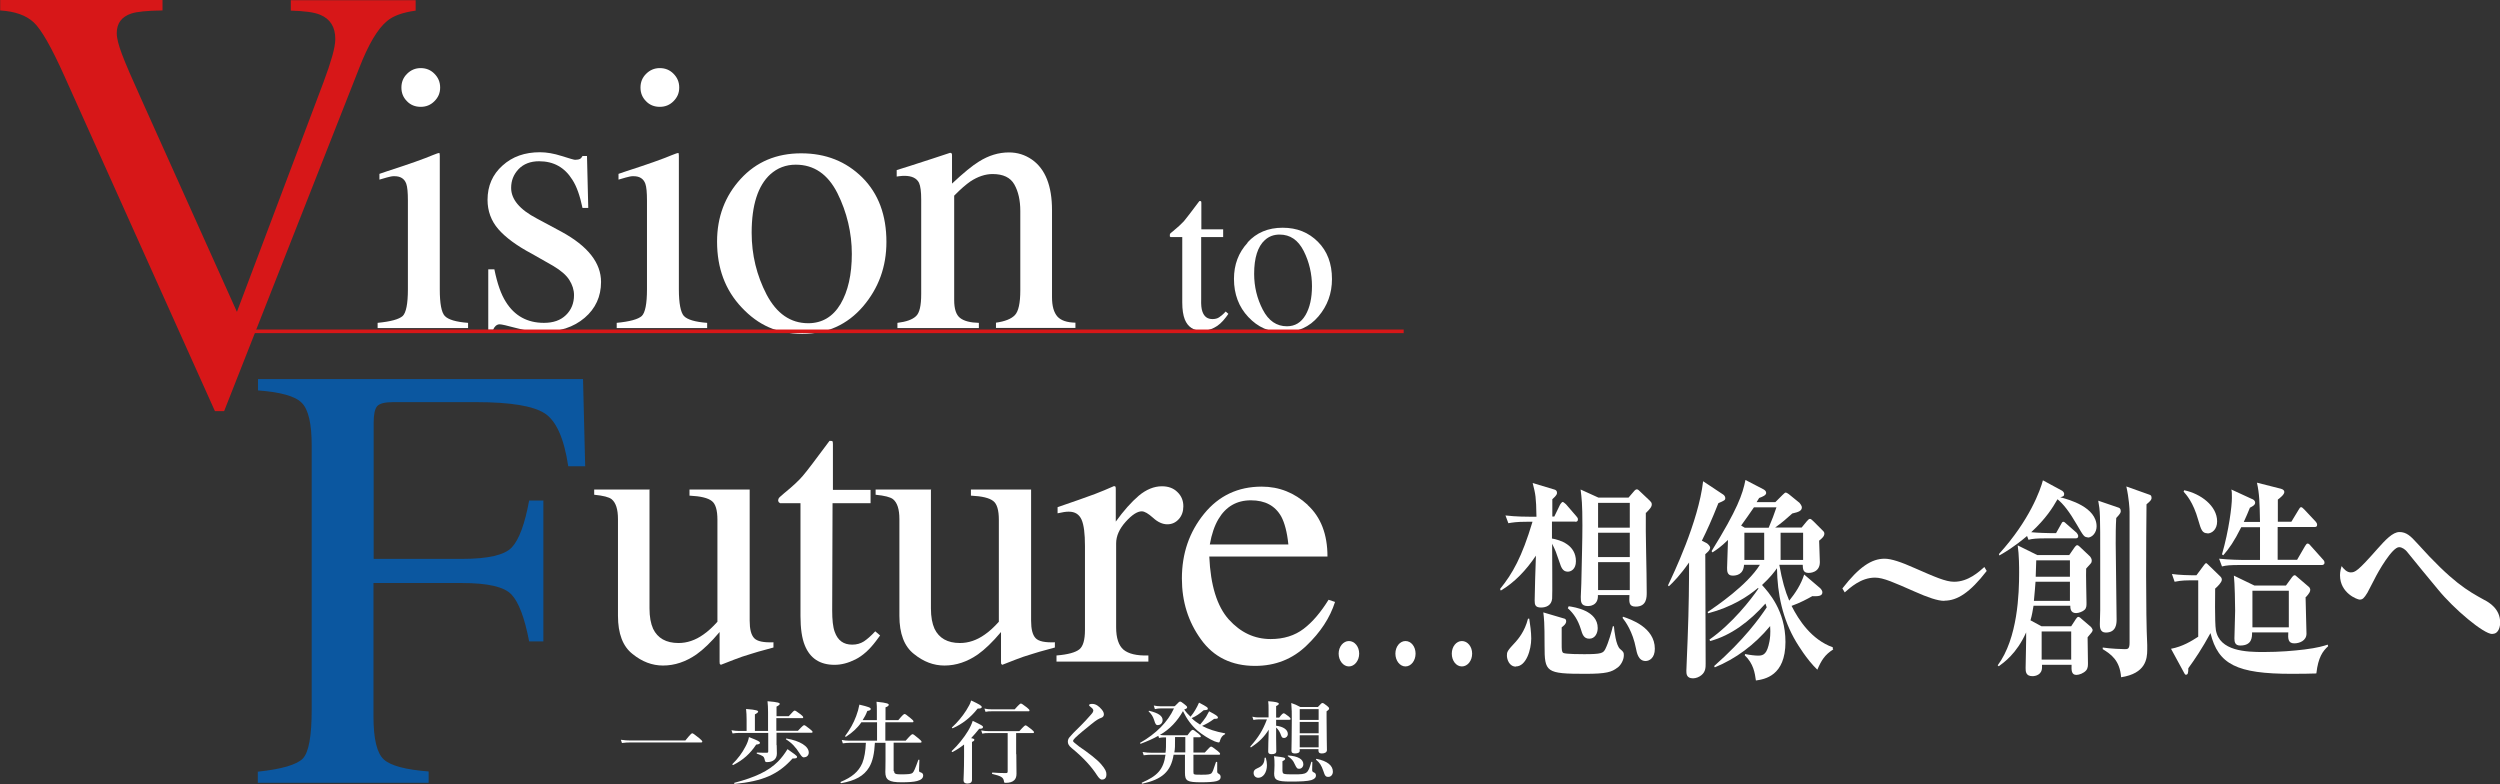 <?xml version="1.0" encoding="UTF-8"?><svg id="b" xmlns="http://www.w3.org/2000/svg" viewBox="0 0 138.76 43.52"><rect x="0" y="0" width="138.76" height="43.52" fill="#333333" stroke="none"/><g id="c"><path d="m9.02,0v.58c-.85.01-1.43.07-1.73.17-.54.18-.81.54-.81,1.09,0,.28.1.67.29,1.17.19.51.55,1.34,1.08,2.51l5.3,11.79,4.81-12.76c.21-.56.37-1.04.48-1.43.11-.39.17-.71.17-.96,0-.66-.28-1.11-.84-1.34-.33-.14-.88-.21-1.63-.23v-.58h6.93v.58c-.72.1-1.25.29-1.59.58-.52.43-1.03,1.29-1.54,2.6l-7.5,19.05h-.51L3.56,4.19c-.71-1.58-1.27-2.56-1.69-2.95-.42-.39-1.04-.61-1.86-.66v-.58h9.02Z" fill="#d71718" stroke-width="0"/><path d="m20.95,17.92c.74-.07,1.2-.2,1.4-.38.19-.18.29-.68.29-1.48v-4.93c0-.45-.03-.76-.09-.93-.1-.28-.32-.42-.65-.42-.08,0-.15,0-.22.02-.07.01-.28.07-.62.17v-.32l.44-.15c1.21-.39,2.05-.69,2.52-.89.19-.08.32-.12.37-.12.01.05.02.1.02.15v7.42c0,.78.09,1.28.28,1.48.19.2.62.33,1.29.38v.29h-5.02v-.29Zm1.64-13.82c.21-.21.46-.32.76-.32s.55.1.76.31c.21.21.32.46.32.77s-.11.55-.32.76c-.21.21-.46.31-.76.31s-.56-.1-.76-.31c-.21-.21-.31-.46-.31-.76s.1-.55.31-.76" fill="#fff" stroke-width="0"/><path d="m27.1,14.95h.34c.16.79.37,1.39.64,1.81.48.77,1.19,1.16,2.11,1.16.52,0,.92-.14,1.22-.43.3-.29.45-.66.45-1.11,0-.29-.09-.57-.26-.84-.17-.27-.47-.53-.91-.79l-1.16-.66c-.85-.45-1.47-.91-1.87-1.37-.4-.46-.6-1.01-.6-1.63,0-.77.28-1.41.83-1.9.55-.5,1.24-.74,2.08-.74.37,0,.77.07,1.21.21.44.14.68.21.74.21.12,0,.21-.02.27-.05.06-.03.1-.09.14-.16h.25l.07,2.88h-.32c-.14-.67-.32-1.19-.56-1.56-.43-.69-1.04-1.03-1.85-1.03-.48,0-.86.15-1.14.44-.28.3-.41.64-.41,1.04,0,.63.47,1.2,1.43,1.7l1.36.73c1.47.8,2.2,1.73,2.2,2.79,0,.81-.31,1.48-.91,1.99-.61.52-1.4.78-2.39.78-.41,0-.88-.07-1.4-.21-.52-.14-.83-.21-.93-.21-.08,0-.15.03-.22.09-.06.06-.11.13-.14.21h-.27v-3.34Z" fill="#fff" stroke-width="0"/><path d="m34.22,17.92c.74-.07,1.2-.2,1.4-.38.19-.18.29-.68.29-1.48v-4.93c0-.45-.03-.76-.09-.93-.1-.28-.32-.42-.65-.42-.08,0-.15,0-.22.02-.07.01-.28.07-.62.17v-.32l.44-.15c1.21-.39,2.05-.69,2.52-.89.19-.08.32-.12.37-.12.01.05.02.1.02.15v7.42c0,.78.1,1.28.28,1.48.19.2.62.33,1.29.38v.29h-5.02v-.29Zm1.64-13.82c.21-.21.46-.32.76-.32s.55.1.76.31c.21.21.32.46.32.77s-.11.55-.32.76c-.21.21-.46.31-.76.31s-.56-.1-.76-.31c-.21-.21-.31-.46-.31-.76s.1-.55.31-.76" fill="#fff" stroke-width="0"/><path d="m41.11,9.93c.87-.95,1.99-1.42,3.36-1.42s2.49.45,3.39,1.34c.9.9,1.34,2.09,1.34,3.58,0,1.37-.43,2.56-1.3,3.58-.87,1.01-1.99,1.52-3.37,1.52s-2.44-.48-3.36-1.46c-.92-.97-1.37-2.19-1.37-3.66,0-1.37.44-2.53,1.31-3.48m1.65-.26c-.69.63-1.04,1.71-1.04,3.25,0,1.23.28,2.37.83,3.43.56,1.06,1.33,1.59,2.31,1.59.77,0,1.37-.36,1.79-1.06.42-.71.63-1.64.63-2.79s-.27-2.31-.8-3.37c-.53-1.05-1.3-1.58-2.31-1.58-.55,0-1.02.18-1.42.54" fill="#fff" stroke-width="0"/><path d="m49.81,17.92c.49-.06.83-.18,1.03-.37.2-.18.29-.59.29-1.23v-5.25c0-.44-.04-.74-.12-.92-.13-.26-.4-.39-.81-.39-.06,0-.13,0-.19.01-.07,0-.15.02-.24.03v-.36c.28-.08.95-.3,2-.64l.97-.32s.08.02.09.05c.01.03.01.08.01.14v1.52c.63-.59,1.13-1,1.49-1.22.54-.34,1.09-.51,1.67-.51.47,0,.89.13,1.28.4.74.52,1.11,1.46,1.11,2.8v4.83c0,.5.1.85.3,1.08.2.22.53.33,1,.34v.29h-4.41v-.29c.5-.07.85-.21,1.05-.42.2-.21.3-.67.3-1.37v-4.41c0-.59-.11-1.08-.33-1.47-.22-.39-.62-.58-1.21-.58-.4,0-.82.14-1.23.41-.23.16-.54.42-.9.79v5.79c0,.5.11.83.33,1,.22.17.57.26,1.04.27v.29h-4.52v-.29Z" fill="#fff" stroke-width="0"/><path d="m67.89,12.73v.43h-1.22v3.45c-.01.3.01.53.07.69.1.28.28.41.56.41.14,0,.27-.03.37-.1.1-.07.23-.17.36-.32l.15.13-.13.18c-.21.28-.43.48-.66.59-.23.12-.46.17-.67.17-.47,0-.79-.21-.96-.63-.09-.23-.14-.54-.14-.95v-3.62h-.65l-.04-.04v-.05s0-.07.01-.09.07-.07.17-.15c.28-.23.47-.41.6-.55.12-.14.41-.52.86-1.12.05,0,.08,0,.09.01.01,0,.02.04.02.09v1.47h1.21Z" fill="#fff" stroke-width="0"/><path d="m69.24,13.46c.5-.55,1.15-.82,1.95-.82s1.44.26,1.96.78.78,1.21.78,2.07c0,.79-.25,1.48-.75,2.07-.5.59-1.15.88-1.95.88s-1.41-.28-1.94-.84c-.53-.56-.8-1.27-.8-2.12,0-.79.25-1.46.76-2.01m.96-.15c-.4.36-.6.99-.6,1.88,0,.71.16,1.37.48,1.99s.77.92,1.34.92c.45,0,.79-.21,1.03-.62.24-.41.36-.95.36-1.61s-.15-1.34-.46-1.95c-.31-.61-.75-.91-1.34-.91-.32,0-.59.1-.82.31" fill="#fff" stroke-width="0"/><path d="m14.32,42.83c1.33-.14,2.16-.39,2.49-.73.33-.35.49-1.25.49-2.71v-14.67c0-1.2-.18-1.99-.55-2.36-.36-.37-1.18-.6-2.43-.69v-.63h18.04l.12,4.84h-.94c-.23-1.55-.67-2.53-1.31-2.94-.64-.41-1.9-.62-3.79-.62h-4.64c-.45,0-.74.08-.87.23-.13.16-.19.46-.19.91v7.56h4.91c1.44,0,2.36-.21,2.76-.64.4-.43.72-1.29.96-2.6h.79v7.82h-.79c-.25-1.31-.58-2.18-.98-2.6-.4-.43-1.31-.64-2.75-.64h-4.91v7.41c0,1.24.19,2.03.57,2.38.38.35,1.21.57,2.49.67v.63h-9.48v-.63Z" fill="#0b57a0" stroke-width="0"/><path d="m36.05,27.15v6.62c0,.47.07.84.2,1.13.25.52.72.79,1.41.79.47,0,.93-.15,1.38-.47.25-.17.51-.41.78-.71v-5.66c0-.53-.1-.88-.31-1.04-.21-.17-.62-.27-1.24-.3v-.34h3.34v7.28c0,.47.08.79.25.97.17.18.52.25,1.07.23v.29c-.38.1-.66.18-.84.23-.18.05-.48.15-.9.28-.18.06-.57.21-1.18.45l-.06-.05s-.01-.07-.01-.11v-1.66c-.47.56-.9.97-1.28,1.24-.59.41-1.21.62-1.86.62-.6,0-1.16-.21-1.69-.64-.54-.42-.81-1.13-.81-2.12v-5.37c0-.55-.12-.91-.35-1.1-.15-.12-.47-.2-.97-.25v-.29h3.09Z" fill="#fff" stroke-width="0"/><path d="m48.32,27.19v.74h-2.11l-.02,5.95c0,.52.04.92.14,1.19.17.48.49.71.97.71.25,0,.46-.06.65-.18.18-.12.39-.3.63-.56l.27.23-.23.31c-.36.48-.74.82-1.14,1.02-.4.2-.78.3-1.16.3-.81,0-1.36-.36-1.65-1.08-.16-.39-.24-.94-.24-1.63v-6.26h-1.13l-.08-.06-.03-.08c0-.07.02-.12.05-.16.03-.04.13-.12.29-.26.48-.39.82-.71,1.03-.96.21-.24.7-.89,1.48-1.94.09,0,.14,0,.16.02.02.01.03.07.03.16v2.54h2.09Z" fill="#fff" stroke-width="0"/><path d="m51.67,27.15v6.62c0,.47.07.84.2,1.13.25.52.72.79,1.41.79.47,0,.93-.15,1.38-.47.25-.17.51-.41.78-.71v-5.66c0-.53-.1-.88-.31-1.04-.21-.17-.62-.27-1.24-.3v-.34h3.34v7.28c0,.47.08.79.25.97.17.18.52.25,1.07.23v.29c-.38.1-.66.18-.84.23-.18.05-.48.15-.9.28-.18.06-.57.21-1.18.45l-.06-.05s-.01-.07-.01-.11v-1.66c-.47.56-.9.97-1.28,1.24-.59.41-1.21.62-1.86.62-.6,0-1.16-.21-1.69-.64-.54-.42-.81-1.13-.81-2.12v-5.37c0-.55-.12-.91-.35-1.1-.15-.12-.47-.2-.97-.25v-.29h3.09Z" fill="#fff" stroke-width="0"/><path d="m58.65,36.38c.63-.05,1.05-.17,1.26-.34.21-.17.31-.53.31-1.08v-4.66c0-.68-.06-1.17-.19-1.46-.13-.29-.36-.44-.7-.44-.07,0-.16,0-.27.02-.11.02-.23.04-.36.07v-.34c.39-.14.79-.28,1.21-.42.41-.15.7-.25.86-.31.34-.13.7-.28,1.06-.44.05,0,.08.02.09.05.01.03.01.11.01.22v1.7c.44-.61.87-1.09,1.28-1.44.41-.34.84-.52,1.28-.52.35,0,.64.1.86.32.22.21.33.47.33.79,0,.28-.08.52-.25.71s-.38.29-.64.29-.53-.12-.79-.36c-.27-.24-.47-.36-.63-.36-.24,0-.54.19-.89.58-.35.39-.53.79-.53,1.2v4.66c0,.59.14,1.01.41,1.24.28.23.73.34,1.38.32v.34h-5.1v-.34Z" fill="#fff" stroke-width="0"/><path d="m72.58,28.03c.73.67,1.1,1.62,1.1,2.86h-6.56c.07,1.6.43,2.76,1.08,3.49.66.73,1.43,1.09,2.33,1.09.72,0,1.33-.19,1.83-.57.5-.38.95-.92,1.38-1.61l.36.12c-.28.88-.81,1.69-1.59,2.43-.77.74-1.72,1.12-2.85,1.12-1.29,0-2.3-.49-3-1.47-.71-.98-1.06-2.1-1.06-3.38,0-1.39.41-2.58,1.23-3.59.82-1.01,1.89-1.51,3.2-1.51.97,0,1.82.34,2.55,1.01m-4.95.79c-.22.37-.38.84-.48,1.41h4.36c-.07-.69-.21-1.2-.39-1.54-.34-.61-.9-.91-1.69-.91s-1.39.35-1.8,1.04" fill="#fff" stroke-width="0"/><path d="m87.42,28.95h-1.28v.94c.46.08,1.33.35,1.33,1.26,0,.45-.28.58-.45.58-.29,0-.37-.25-.46-.52-.2-.59-.21-.62-.41-1.03,0,.48.02,2.94,0,3.05-.04.38-.34.49-.62.49-.32,0-.35-.16-.35-.39s.05-2.14.07-2.49c-.54.81-1.19,1.49-1.95,1.94l-.04-.09c.69-.85,1.21-1.76,1.8-3.73h-.32c-.57,0-.78.04-1.02.08l-.16-.43c.57.07,1.24.07,1.35.07h.37c-.02-1.12-.05-1.23-.21-1.87l1.2.36c.07.02.15.06.15.18,0,.06,0,.13-.26.36,0,.06,0,.65,0,.96h.11l.32-.66s.09-.15.15-.15c.04,0,.15.11.18.13l.57.66c.07.08.09.11.09.18,0,.12-.08.13-.14.13m-3.3,8.04c-.37,0-.5-.4-.5-.61,0-.2,0-.25.5-.78.11-.13.49-.55.67-1.27h.07c.05.33.11.74.11,1.1,0,.62-.28,1.55-.85,1.55m5.63.07c-.31.24-.61.34-1.77.34-2.2,0-2.27-.09-2.27-1.56,0-1.34-.03-1.51-.07-1.85l1.15.34c.06.01.12.05.12.15,0,.16-.17.28-.25.34,0,.19,0,.51,0,.9,0,.33,0,.46.09.52.13.07.97.07,1.16.07.97,0,1.05-.06,1.17-.28.19-.38.36-1.01.42-1.27h.06c.02.25.11,1.06.34,1.26.19.16.21.19.21.35,0,.27-.17.55-.34.68m-1.58-1.6c-.3,0-.38-.23-.47-.54-.15-.48-.38-.85-.72-1.15l.05-.11c.33.05,1.61.24,1.61,1.21,0,.3-.16.59-.46.59m3.13-6.99c-.02,1.22.05,3.19.05,4.42,0,.28,0,.79-.61.79-.38,0-.37-.23-.35-.64h-1.75c.03.6-.48.61-.55.61-.4,0-.4-.25-.4-.51,0-.12.03-.64.03-.74.03-1.43.06-2.41.06-3.23,0-1.2-.04-1.51-.1-1.99l.99.45h1.67l.3-.35s.08-.11.16-.11c.07,0,.13.07.17.11l.55.52c.06.06.11.11.11.2,0,.15-.08.23-.31.47m-.91-.55h-1.76v1.38h1.76v-1.38Zm0,1.66h-1.76v1.35h1.76v-1.35Zm0,1.63h-1.76v1.55h1.76v-1.55Zm.88,5.49c-.41,0-.49-.46-.54-.71-.18-.93-.58-1.48-.74-1.68l.02-.07c.42.14,1.77.59,1.77,1.78,0,.52-.31.68-.51.68" fill="#fff" stroke-width="0"/><path d="m95.38,27.92c-.37.94-.65,1.55-.92,2.09l.29.15s.17.13.17.24c0,.15-.21.3-.27.36,0,.95.02,5.21.02,6.07,0,.21,0,.45-.23.64-.13.11-.31.18-.47.18-.37,0-.37-.26-.37-.42,0-.28.07-1.49.07-1.74.07-1.8.08-3.2.08-4.27-.48.69-.89,1.11-1.12,1.32l-.05-.05c.28-.59,1.69-3.52,1.95-5.78l1.1.73c.06.03.13.12.13.2,0,.12-.04.14-.39.29m6.39,8.11c-.48.3-.67.62-.89,1.13-.59-.56-1.1-1.42-1.18-1.55-.75-1.26-1.04-2.66-1.06-4.08-.16.22-.35.48-.83.93.35.39,1.3,1.41,1.3,3.16,0,1.89-1.16,2.07-1.64,2.14-.06-.42-.13-.93-.62-1.4l.02-.07c.27.06.58.09.73.09.31,0,.49-.11.62-.78.03-.15.07-.43.04-.86-.87,1.05-1.92,1.82-3.07,2.29l-.04-.07c1.67-1.47,2.53-2.67,2.92-3.26-.03-.09-.05-.15-.07-.21-.88.99-1.91,1.77-3.07,2.08l-.04-.08c1.27-.89,2.31-2.23,2.72-2.83l-.02-.04c-.57.48-1.45,1.06-2.77,1.41l-.03-.07c.47-.32,2.2-1.49,2.9-2.62h-.88c-.03.54-.42.6-.63.6-.31,0-.31-.26-.31-.43,0-.06.04-1.3.05-1.55-.4.39-.63.54-.86.69l-.05-.07c1.44-2.33,1.72-3.15,1.88-3.95l1,.52c.07.04.15.1.15.2,0,.13-.2.21-.39.28-.06.09-.1.16-.14.23h1.04l.39-.39c.09-.08.14-.14.18-.14.06,0,.13.06.18.09l.59.48s.13.15.13.25c0,.18-.15.26-.53.34-.31.28-.57.51-.95.78h1.47l.27-.33c.08-.09.13-.15.19-.15s.1.05.2.14l.49.49c.09.08.11.13.11.19,0,.15-.14.27-.29.39,0,.18.04,1,.04,1.19,0,.6-.58.6-.62.6-.32,0-.32-.22-.33-.45h-1.3c.16.89.32,1.45.55,1.99.34-.42.65-.89.83-1.45l.88.75s.13.11.13.24c0,.22-.27.22-.56.21-.29.16-.65.36-1.15.54.4.79,1.1,1.87,2.29,2.3v.1Zm-4.41-7.88c-.24.34-.47.69-.71,1.01l.2.12h1.33c.24-.58.26-.64.43-1.13h-1.24Zm.57,1.41h-1.1v1.51h1.1v-1.51Zm2.16,0h-1.25v1.51h1.25v-1.51Z" fill="#fff" stroke-width="0"/><path d="m107.92,33.35c-.37,0-.92-.19-1.66-.52-1.12-.49-1.72-.77-2.19-.77-.79,0-1.39.57-1.68.82l-.13-.22c.93-1.2,1.63-1.65,2.34-1.65.38,0,.93.19,1.67.52,1.12.49,1.72.76,2.19.76.79,0,1.39-.56,1.68-.82l.13.22c-.93,1.2-1.63,1.65-2.35,1.65" fill="#fff" stroke-width="0"/><path d="m115.87,35.38c0,.21.02,1.21.02,1.43,0,.13,0,.28-.1.4-.14.16-.39.25-.54.25-.28,0-.28-.26-.27-.56h-1.64v.14c0,.42-.37.49-.53.49-.38,0-.38-.27-.38-.46,0-.28.04-1.66.03-1.97-.53,1.19-1.25,1.68-1.52,1.88l-.06-.05c1.12-1.51,1.19-4,1.19-5.15,0-.27,0-.98-.08-1.51l1.09.54h1.77l.29-.42s.09-.13.15-.13c.06,0,.11.06.15.09l.57.54s.09.12.09.2c0,.06,0,.13-.06.19-.03.05-.22.23-.25.28-.02.27.02,1.61.02,1.9,0,.16,0,.29-.11.39-.09.09-.32.18-.47.18-.32,0-.32-.29-.32-.41h-2.04c-.05.28-.08.51-.17.81l.61.33h1.65l.26-.4c.04-.06.09-.12.13-.12.04,0,.09.02.16.09l.55.47s.09.12.09.16c0,.09-.03.12-.27.4m0-5.54c-.2,0-.24-.07-.6-.69-.42-.73-.76-1.16-1.08-1.42-.27.47-.63,1.06-1.46,1.83.37.04,1.03.05,1.04.05h.34l.27-.48c.05-.08.06-.15.14-.15.05,0,.11.07.17.12l.56.49s.09.11.09.18c0,.11-.07.13-.14.13h-1.6c-.58,0-.78.02-1.02.08l-.08-.21c-.72.61-1.25.92-1.54,1.08l-.02-.08c1.71-1.88,2.3-3.56,2.44-4.09l1.07.58s.11.07.11.18c0,.12-.06.14-.22.18.5.13,2.02.55,2.02,1.62,0,.33-.23.62-.51.62m-.97,2.45h-1.91c-.02.26-.04.55-.09,1.06h2v-1.06Zm0-1.19h-1.87l-.03.91h1.9v-.91Zm.07,3.95h-1.64v1.56h1.64v-1.56Zm2.5-6.3c-.03.48-.03.92-.03,1.42,0,.66.05,3.61.05,4.21,0,.2,0,.73-.6.73-.33,0-.33-.32-.33-.47,0-.13.02-.65.02-.77,0-1.07,0-2.1,0-2.89,0-2.48,0-2.59-.11-3.19l1.14.39c.08.02.11.11.11.19,0,.06,0,.12-.25.38m1.68-.76c-.02,1.98-.05,6.03.04,7.81,0,.08,0,.18,0,.26,0,.52-.09,1.32-1.45,1.53-.07-.95-.57-1.28-1.02-1.56v-.09c.45.07,1.1.09,1.22.09.16,0,.27,0,.27-.35v-7.28c0-.13-.03-.74-.18-1.4l1.29.46c.08.02.11.08.11.18,0,.07-.02.14-.29.36" fill="#fff" stroke-width="0"/><path d="m128.56,37.38c-.25.01-.8.02-1.36.02-3.05,0-4.08-.52-4.51-2.26-.46.85-.88,1.47-1.23,1.95,0,.25-.02.36-.13.36-.04,0-.07-.03-.09-.08l-.74-1.36c.64-.12,1.14-.43,1.51-.67v-3.13h-.43c-.54,0-.75.06-.88.08l-.15-.43c.42.06,1.05.07,1.13.07h.23l.44-.59c.06-.08.08-.08.09-.08.04,0,.05.01.11.07l.69.67c.06.06.08.11.08.18,0,.14-.24.38-.37.49,0,.07-.03,1.9.04,2.3.2,1.18,1.7,1.22,2.64,1.22s1.68-.07,2.27-.14c.74-.09,1.08-.2,1.3-.27l.02.09c-.3.27-.55.62-.65,1.49m-6.04-7.76c-.3,0-.36-.19-.52-.74-.28-1-.67-1.41-.81-1.57l.03-.08c.92.19,1.83.87,1.83,1.73,0,.45-.29.67-.54.67m6.37,1.75h-4.54c-.57,0-.78.02-1.02.08l-.16-.43c.57.06,1.24.07,1.35.07h.92v-1.82h-1.04c-.4.8-.67,1.18-1,1.56l-.07-.05c.39-1.35.55-2.69.55-3.13,0-.22,0-.35-.03-.47l1.13.52c.09.03.19.09.19.22,0,.14-.22.23-.29.27-.1.25-.19.46-.34.79h.9c-.02-1.07-.03-1.55-.17-2.18l1.34.34c.13.04.18.1.18.18,0,.14-.23.32-.36.42,0,.13,0,.74,0,1.23h.75l.4-.66c.05-.09.09-.15.14-.15.06,0,.1.06.18.13l.62.66c.05.06.09.11.09.19,0,.11-.07.12-.14.12h-2.05c0,.28,0,1.21,0,1.82h1.08l.44-.76c.06-.09.09-.14.14-.14.05,0,.1.03.17.12l.68.76c.06.06.09.11.09.18,0,.11-.09.13-.14.13m-.91,1.78c0,.33.05,1.74.05,2.03,0,.4-.4.54-.68.54-.35,0-.35-.28-.33-.61h-2.01c0,.27,0,.73-.66.73-.28,0-.32-.19-.32-.39,0-.21.04-1.29.04-1.54,0-.34-.02-1.52-.07-1.95l1.14.55h1.75l.35-.48c.05-.06.09-.09.13-.09.04,0,.06.01.12.07l.69.59s.06.08.06.14c0,.11-.05.2-.24.41m-.95-.35h-2.02v2.03h2.02v-2.03Z" fill="#fff" stroke-width="0"/><path d="m138.33,35.19c-.48,0-2.13-1.39-3.01-2.47-.24-.29-1.5-1.81-1.74-2.12-.07-.08-.24-.23-.42-.23-.38,0-1.15,1.33-1.38,1.8-.07.13-.33.64-.38.73-.19.31-.27.38-.43.38-.12,0-1.09-.35-1.09-1.35,0-.2.05-.39.09-.51.09.13.28.35.5.35.25,0,.39-.06,1.5-1.32.42-.47.83-.92,1.21-.92s.62.22.97.61c1.97,2.19,2.8,2.64,3.74,3.16.25.13.88.48.88,1.26,0,.18-.07.62-.42.62" fill="#fff" stroke-width="0"/><path d="m75.44,36.28c0,.39-.26.71-.57.71s-.57-.32-.57-.71.26-.7.57-.7.57.3.57.7m3.13,0c0,.39-.25.71-.56.71s-.56-.32-.56-.71.25-.7.56-.7.56.3.56.7m3.14,0c0,.39-.25.71-.57.71s-.56-.32-.56-.71.25-.7.56-.7.57.3.57.7" fill="#fff" stroke-width="0"/><polyline points="13.47 18.29 13.47 18.49 77.91 18.49 77.91 18.29" fill="#d71718" stroke-width="0"/><path d="m38.04,41.1c.29-.36.35-.4.38-.4.04,0,.1.04.39.27.13.11.17.16.17.19s-.01.05-.07.05h-3.91c-.14,0-.29,0-.48.03l-.06-.18c.21.03.37.04.53.04h3.04Z" fill="#fff" stroke-width="0"/><path d="m43.11,41.37c0,.21.01.36.01.45,0,.15-.05.27-.14.35-.1.09-.24.13-.41.13-.1,0-.1-.02-.14-.19-.03-.12-.1-.17-.42-.28-.02-.01-.01-.06.01-.06.19.01.42.01.55.01.05,0,.07-.02.07-.08v-1.02h-1.62c-.11,0-.22.01-.36.03l-.06-.18c.17.03.28.04.41.04h.43v-.61c0-.22-.01-.43-.03-.61.62.05.67.1.67.15,0,.04-.06.09-.18.15v.92h.73v-1.04c0-.23-.01-.43-.03-.61.62.05.68.1.68.15,0,.04-.06.09-.18.15v.53h.68c.24-.27.29-.31.33-.31.04,0,.1.04.33.21.1.09.14.12.14.16s-.01.05-.06.05h-1.43v.7h1.2c.25-.27.31-.31.34-.31.05,0,.1.04.33.22.1.08.14.12.14.15s-.01.05-.06.05h-1.94v.67Zm-1.14-.04c-.34.51-.72.85-1.27,1.13-.02.01-.07-.03-.05-.05.31-.3.55-.63.72-.96.1-.18.17-.36.2-.54.51.2.61.25.61.32,0,.05-.04.08-.22.1m2.03.77c-.8.89-1.65,1.26-3.21,1.41-.03,0-.04-.05-.02-.06,1.17-.31,1.89-.65,2.42-1.18.2-.2.37-.43.53-.69q.53.36.53.42c0,.08-.04.1-.25.1m.65-.06c-.09,0-.14-.04-.25-.21-.23-.37-.45-.6-.76-.79-.02-.01,0-.05.02-.05.75.13,1.24.43,1.24.78,0,.15-.11.26-.25.26" fill="#fff" stroke-width="0"/><path d="m49.63,42.81c0,.13.07.17.36.17.44,0,.59-.02.66-.08.08-.07.15-.25.32-.72.01-.02.06-.02.06,0-.01.2-.02.48-.02.58,0,.07,0,.08.12.12.07.03.11.08.11.16,0,.15-.11.25-.34.31-.19.05-.47.07-.86.07-.7,0-.9-.13-.9-.57,0-.11.01-.22.01-.67v-.95h-.59c-.03.58-.12,1.03-.32,1.36-.29.48-.77.74-1.55.88-.03,0-.05-.06-.03-.07.62-.26.99-.56,1.2-1.04.12-.3.18-.67.2-1.13h-.92c-.11,0-.22.01-.36.03l-.06-.19c.16.03.28.04.39.04h1.57v-1.02h-.87c-.22.32-.51.58-.85.8-.02.02-.07-.02-.05-.04.26-.35.47-.72.61-1.1.08-.21.14-.42.18-.64.51.12.63.17.63.24,0,.06-.05.09-.19.11-.07.19-.16.36-.26.51h.79v-.53c0-.17,0-.33-.02-.49.62.06.68.12.68.17,0,.05-.06.1-.18.14v.71h.71c.25-.3.31-.34.35-.34.04,0,.1.04.34.24.11.09.15.13.15.17s-.01.05-.07.05h-1.49v1.02h1.13c.28-.32.34-.36.38-.36.04,0,.1.04.35.25.11.09.15.14.15.17s-.01.05-.06.05h-1.49v1.58Z" fill="#fff" stroke-width="0"/><path d="m53.5,41.33c-.19.15-.4.29-.63.41-.02.01-.07-.04-.04-.06.35-.33.67-.73.9-1.11.12-.2.21-.4.26-.56.5.24.57.28.57.34,0,.08-.06.1-.21.1-.15.19-.3.36-.45.52.15.03.18.05.18.09s-.03.08-.13.12v2.1c0,.14-.08.21-.26.21-.11,0-.21-.04-.21-.19,0-.13.03-.52.03-1.31v-.66Zm.77-2.01c-.39.5-.86.87-1.39,1.1-.03.01-.06-.04-.04-.05.29-.26.58-.61.79-.94.13-.21.24-.4.27-.55.44.2.59.29.59.36,0,.06-.04.09-.23.09m2.15,2.53c0,.36.01.73.01,1.09,0,.15-.04.27-.12.35-.1.1-.26.15-.46.15-.1,0-.11,0-.12-.11-.04-.2-.17-.27-.64-.38-.03,0-.02-.08,0-.08.23.02.55.03.74.03.09,0,.11-.02.11-.1v-2.12h-1.09c-.1,0-.19,0-.32.03l-.06-.18c.15.03.26.04.38.04h1.74c.25-.28.31-.32.34-.32.04,0,.1.04.33.22.11.09.14.13.14.16s-.01.05-.06.05h-.93v1.17Zm-.09-2.49c.25-.28.31-.32.34-.32.05,0,.1.04.34.22.1.09.14.12.14.16s-.01.05-.06.05h-2.06c-.1,0-.19,0-.32.03l-.06-.18c.15.03.26.04.38.04h1.29Z" fill="#fff" stroke-width="0"/><path d="m60.69,39.43s-.02-.06-.06-.11c-.04-.04-.1-.09-.14-.12-.03-.02-.04-.03-.04-.06,0-.06.09-.07.18-.07.19,0,.36.12.52.31.1.12.12.2.12.28,0,.07-.05.15-.14.18-.14.05-.26.11-.59.38-.26.21-.67.54-.86.73-.07.07-.12.14-.12.16,0,.05.03.08.07.11.03.03.14.12.26.21.53.36,1.01.73,1.23.99.24.28.29.42.29.55,0,.11-.02.18-.06.22-.04.05-.09.08-.2.08-.06,0-.15-.07-.26-.24-.3-.47-.75-.97-1.41-1.51-.16-.13-.21-.24-.21-.35,0-.1.03-.18.1-.26.07-.09.25-.28.66-.68.13-.13.31-.32.51-.55.12-.13.14-.18.14-.25" fill="#fff" stroke-width="0"/><path d="m65.21,39.19c.21-.22.25-.25.29-.25.05,0,.09.03.28.18.08.06.11.1.11.14,0,.05-.03.07-.16.12.1.15.22.28.35.4.11-.13.19-.25.26-.37.08-.13.15-.27.21-.41.47.24.49.28.49.34,0,.05-.03.07-.23.08-.25.21-.4.32-.67.44.14.14.31.26.47.36.12-.14.24-.29.33-.43.06-.1.12-.21.17-.31.38.2.49.27.49.35,0,.05-.04.07-.21.07-.26.19-.42.28-.67.39.36.19.76.32,1.26.41.03,0,.03.05,0,.06-.14.07-.21.17-.27.36-.01.06-.03.09-.07.09-.05,0-.12-.03-.22-.06-.27-.11-.69-.37-.96-.6-.32-.28-.59-.64-.8-1.08-.3.54-.74,1.02-1.28,1.32.08.01.14.02.21.02h1.32c.19-.26.25-.3.29-.3.05,0,.1.04.32.21.09.08.13.12.13.15s-.01.05-.07.05h-.34v.85h.63c.26-.29.31-.33.35-.33.05,0,.1.04.35.23.11.09.15.13.15.17s-.01.05-.06.05h-1.42v.95c0,.16,0,.16.46.16.36,0,.47-.02.54-.08.06-.06.11-.18.25-.62.01-.02.07-.02.07.01v.47c0,.1,0,.11.07.16.09.05.12.1.12.19,0,.11-.06.18-.24.23-.17.04-.43.06-.83.06-.79,0-.91-.07-.91-.53,0-.1,0-.21,0-.64v-.36h-.63c-.15.95-.65,1.37-1.74,1.61-.02,0-.05-.05-.02-.06.85-.37,1.2-.72,1.31-1.55h-.79c-.13,0-.25.01-.42.03l-.06-.18c.19.03.34.04.48.04h.79c.03-.16.03-.42.03-.85h-.15c-.07,0-.15.01-.24.03l-.04-.12c-.28.16-.6.3-.97.44-.03,0-.06-.04-.04-.05.88-.5,1.54-1.16,1.88-1.91h-.74c-.1,0-.19.01-.32.04l-.06-.2c.14.03.25.04.36.04h.77Zm-.93,1.06c-.11,0-.15-.04-.22-.28-.07-.21-.14-.32-.3-.48-.02-.02,0-.04.02-.04.53.13.75.29.75.52,0,.15-.11.27-.24.27m.93.67c0,.52,0,.64-.04.85h.61v-.85h-.58Z" fill="#fff" stroke-width="0"/><path d="m70.83,40.99c0,.34.01.54.01.7,0,.12-.08.17-.27.17-.11,0-.18-.04-.18-.14,0-.14.01-.69.03-1.22-.26.41-.52.67-.98.98-.02.02-.05-.03-.04-.05.45-.51.69-.89.92-1.5h-.47c-.09,0-.17.01-.28.03l-.06-.18c.13.03.22.04.32.04h.58v-.46c0-.16,0-.28-.02-.44.4.03.59.07.59.14,0,.04-.04.08-.15.13v.64h.17c.15-.2.21-.24.25-.24.04,0,.1.04.27.17.07.06.11.1.11.14s-.01.05-.07.05h-.73v.33c.4.05.65.22.65.46,0,.12-.09.22-.21.22-.09,0-.12-.03-.16-.13-.07-.21-.16-.34-.28-.45v.63Zm-.51,1.48c0,.42-.22.7-.48.7-.15,0-.26-.11-.26-.27,0-.12.05-.19.21-.26.28-.12.39-.27.4-.57,0-.02.06-.03.07,0,.04.15.06.28.06.4m.87.35c0,.15.06.16.65.16.37,0,.55-.01.67-.1.12-.09.18-.26.27-.58,0-.03.06-.02.06,0,0,.13-.01.26-.01.39s0,.14.13.2c.05.02.08.09.08.15,0,.12-.08.2-.26.26-.21.06-.58.08-1.15.08-.77,0-.91-.09-.91-.45,0-.07.02-.22.02-.45,0-.17,0-.34-.03-.51.55.06.62.08.62.15,0,.04-.03.07-.15.13v.57Zm.92-.15c-.11,0-.14-.03-.25-.26-.08-.19-.17-.29-.38-.44-.02-.02,0-.04.02-.04.55.04.84.21.84.49,0,.14-.1.25-.23.25m.03-1.07v.07c0,.1-.1.15-.26.15-.13,0-.2-.04-.2-.15,0-.19.02-.76.02-1.69,0-.43,0-.6-.03-.96.23.08.27.1.5.22h.98c.17-.19.21-.22.25-.22.05,0,.09.03.26.16.08.07.11.1.11.14,0,.05-.02.08-.14.16v.35c0,.94.02,1.59.02,1.8,0,.12-.11.19-.28.19-.12,0-.19-.04-.19-.15v-.09h-1.05Zm1.05-2.24h-1.05v.6h1.05v-.6Zm0,.71h-1.05v.63h1.05v-.63Zm0,.74h-1.05v.67h1.05v-.67Zm.54,2.31c-.15,0-.19-.05-.28-.33-.11-.32-.2-.45-.4-.62-.02-.02,0-.05.03-.05.59.12.9.37.9.71,0,.17-.11.29-.25.29" fill="#fff" stroke-width="0"/></g></svg>